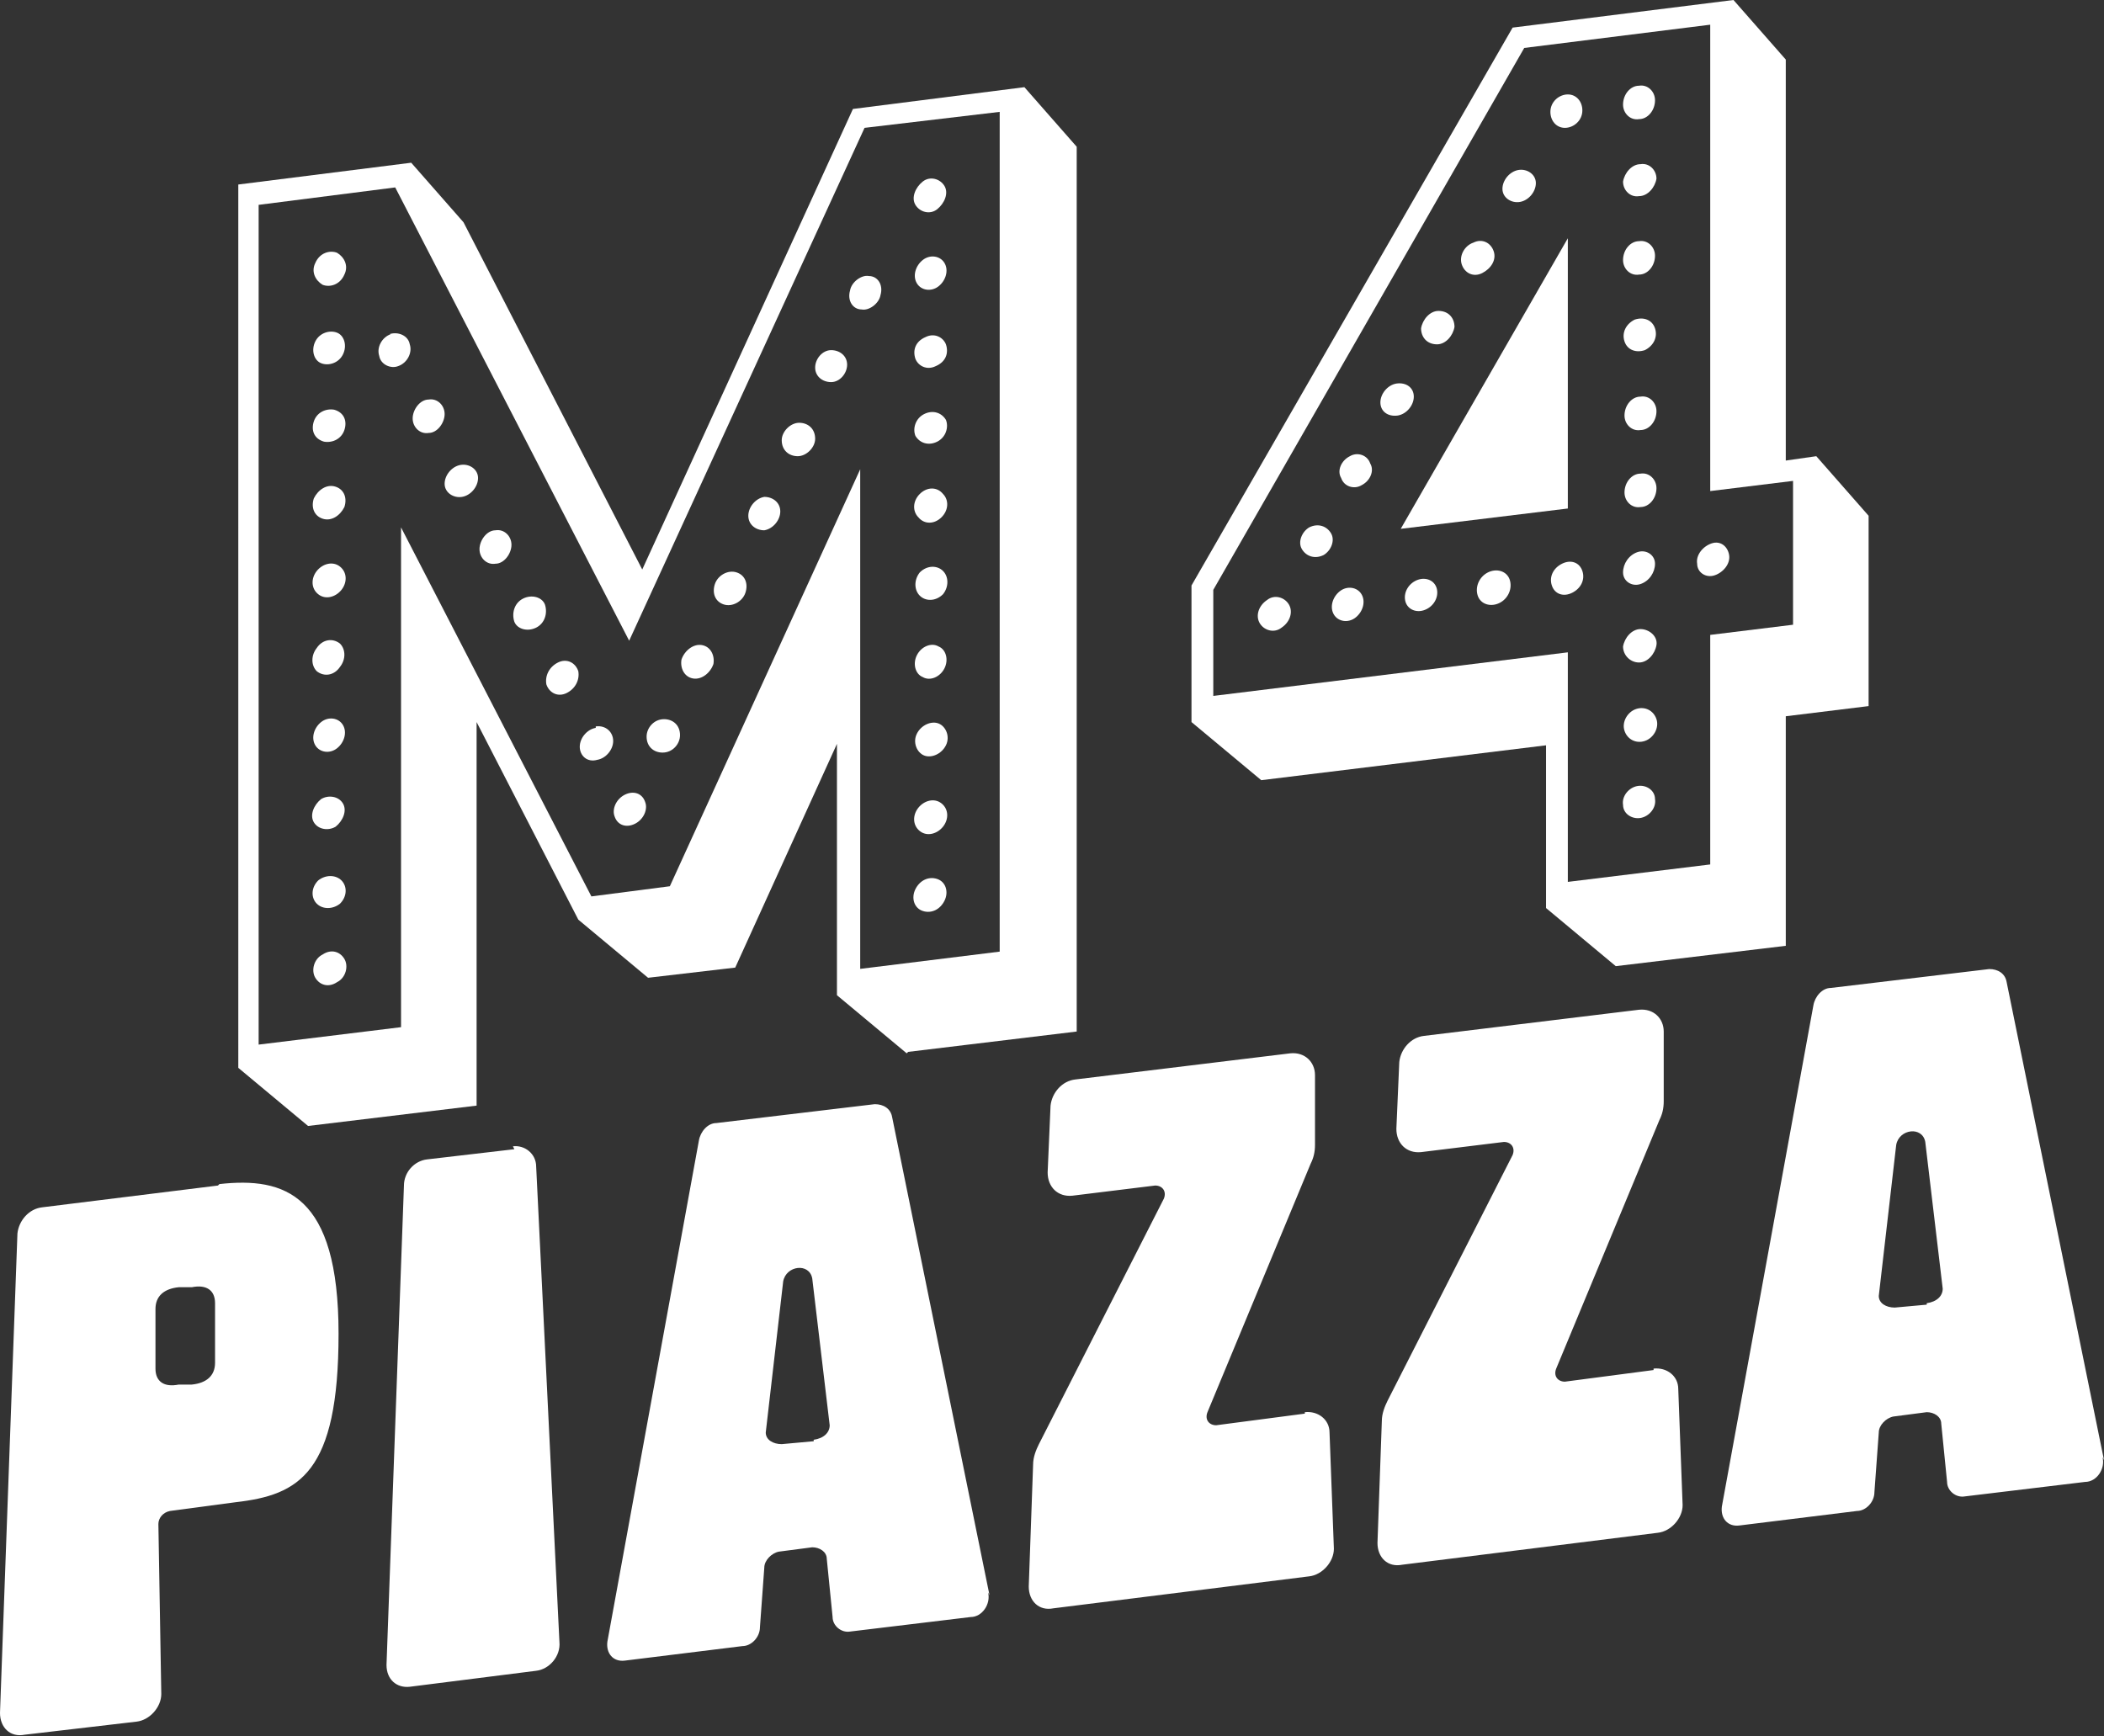 <?xml version="1.0" encoding="UTF-8"?>
<svg id="Ebene_1" xmlns="http://www.w3.org/2000/svg" xmlns:xlink="http://www.w3.org/1999/xlink" version="1.1" viewBox="0 0 144.8 119.5">
  <rect x="0" y="0" width="144.8" height="119.5" fill="#333333" stroke="none"/>
  <!-- Generator: Adobe Illustrator 29.5.0, SVG Export Plug-In . SVG Version: 2.1.0 Build 137)  -->
  <defs>
    <style>
      .st0 {
        fill: none;
      }

      .st1 {
        clip-path: url(#clippath-1);
      }

      .st2 {
        fill: #fff;
      }

      .st3 {
        clip-path: url(#clippath);
      }
    </style>
    <clipPath id="clippath">
      <rect class="st0" y="0" width="144.8" height="119.5"/>
    </clipPath>
    <clipPath id="clippath-1">
      <rect class="st0" y="0" width="144.8" height="119.5"/>
    </clipPath>
  </defs>
  <g class="st3">
    <path class="st2" d="M65,12.8c.3.5,0,1.2-.5,1.6-.5.4-1.2.2-1.5-.3-.3-.5,0-1.2.5-1.6.5-.4,1.2-.2,1.5.3"/>
    <path class="st2" d="M65,18.1c.3.5.1,1.2-.4,1.6-.5.4-1.2.3-1.5-.2-.3-.5-.1-1.2.4-1.6.5-.4,1.2-.3,1.5.2"/>
    <path class="st2" d="M65.1,23.7c.2.6,0,1.2-.7,1.5-.6.3-1.2,0-1.4-.5-.2-.6,0-1.2.7-1.5.6-.3,1.2,0,1.4.5"/>
    <path class="st2" d="M65.1,28.9c.2.5,0,1.2-.6,1.5-.6.3-1.2.1-1.5-.4-.2-.5,0-1.2.6-1.5.6-.3,1.2-.1,1.5.4"/>
    <path class="st2" d="M64.9,34c.4.4.4,1.1-.1,1.6-.5.5-1.2.5-1.6,0-.4-.4-.4-1.1.1-1.6.5-.5,1.2-.5,1.6,0"/>
    <path class="st2" d="M64.9,39.3c.4.4.4,1.1,0,1.6-.5.5-1.2.5-1.6.1-.4-.4-.4-1.1,0-1.6.5-.5,1.2-.5,1.6-.1"/>
    <path class="st2" d="M64.6,44.5c.5.2.7.9.4,1.5-.3.6-1,.9-1.5.6-.5-.2-.7-.9-.4-1.5.3-.6,1-.9,1.5-.6"/>
    <path class="st2" d="M64.6,49.8c.5.2.8.9.5,1.5-.3.6-1,.9-1.5.7-.5-.2-.8-.9-.5-1.5.3-.6,1-.9,1.5-.7"/>
    <path class="st2" d="M64.8,55.3c.5.4.5,1.1.1,1.6-.4.5-1.1.7-1.6.3-.5-.4-.5-1.1-.1-1.6.4-.5,1.1-.7,1.6-.3"/>
    <path class="st2" d="M64.5,60.5c.6.2.8.9.5,1.5-.3.6-.9.9-1.5.7-.6-.2-.8-.9-.5-1.5.3-.6.9-.9,1.5-.7"/>
    <path class="st2" d="M59.8,19c.6,0,1,.6.8,1.3-.1.6-.8,1.1-1.3,1-.6,0-1-.6-.8-1.3.1-.6.8-1.1,1.3-1"/>
    <path class="st2" d="M57.2,24.1c.6,0,1.1.4,1.1,1,0,.6-.5,1.2-1.1,1.2-.6,0-1.1-.4-1.1-1,0-.6.5-1.2,1.1-1.2"/>
    <path class="st2" d="M55,29.1c.6,0,1.1.4,1.1,1.1,0,.6-.6,1.2-1.2,1.2-.6,0-1.1-.4-1.1-1.1,0-.6.6-1.2,1.2-1.2"/>
    <path class="st2" d="M52.6,34.2c.6,0,1.1.4,1.1,1,0,.6-.5,1.2-1.1,1.3-.6,0-1.1-.4-1.1-1,0-.6.5-1.2,1.1-1.3"/>
    <path class="st2" d="M50.7,39.4c.6.2.8.8.6,1.4-.2.6-.9,1-1.5.8-.6-.2-.8-.8-.6-1.4.2-.6.9-1,1.5-.8"/>
    <path class="st2" d="M48.3,44.4c.6.1.9.7.8,1.3-.2.6-.8,1.1-1.4,1s-.9-.7-.8-1.3c.2-.6.8-1.1,1.4-1"/>
    <path class="st2" d="M45.7,49.5c.6,0,1.1.4,1.1,1.1,0,.6-.5,1.2-1.2,1.2-.6,0-1.1-.4-1.1-1.1,0-.6.5-1.2,1.2-1.2"/>
    <path class="st2" d="M112.9,32.6c-.6,0-1.1.6-1.1,1.3,0,.6.5,1.1,1.1,1,.6,0,1.1-.6,1.1-1.3,0-.6-.5-1.1-1.1-1"/>
    <path class="st2" d="M112.9,27.3c-.6,0-1.1.6-1.1,1.3,0,.6.5,1.1,1.1,1,.6,0,1.1-.6,1.1-1.3,0-.6-.5-1.1-1.1-1"/>
    <path class="st2" d="M112.5,22c-.6.3-.9.9-.7,1.5.2.6.8.8,1.4.6.6-.3.9-.9.7-1.5-.2-.6-.8-.8-1.4-.6"/>
    <path class="st2" d="M112.8,16.6c-.6,0-1.1.6-1.1,1.3,0,.6.5,1.1,1.1,1,.6,0,1.1-.6,1.1-1.3,0-.6-.5-1.1-1.1-1"/>
    <path class="st2" d="M112.9,11.3c-.6,0-1.1.6-1.2,1.2,0,.6.5,1.1,1.1,1,.6,0,1.1-.6,1.2-1.2,0-.6-.5-1.1-1.1-1"/>
    <path class="st2" d="M112.8,5.9c-.6,0-1.1.6-1.1,1.3,0,.6.5,1.1,1.1,1,.6,0,1.1-.6,1.1-1.3,0-.6-.5-1.1-1.1-1"/>
    <path class="st2" d="M107.9,6.5c-.6,0-1.2.5-1.2,1.2,0,.6.4,1.1,1,1.1.6,0,1.2-.5,1.2-1.2,0-.6-.4-1.1-1-1.1"/>
    <path class="st2" d="M104.5,11.7c-.6.1-1.1.7-1.1,1.3,0,.6.6,1,1.2.9.6-.1,1.1-.7,1.1-1.3,0-.6-.6-1-1.2-.9"/>
    <path class="st2" d="M101.4,16.7c-.6.2-1,.9-.8,1.5s.8.9,1.4.6,1-.9.8-1.5c-.2-.6-.8-.9-1.4-.6"/>
    <path class="st2" d="M99,21.4c-.6,0-1.1.6-1.2,1.2,0,.6.4,1.1,1.1,1.1.6,0,1.1-.6,1.2-1.2,0-.6-.4-1.1-1.1-1.1"/>
    <path class="st2" d="M96.1,26.4c-.6.1-1.1.7-1.1,1.3,0,.6.5,1,1.2.9.6-.1,1.1-.7,1.1-1.3,0-.6-.5-1-1.2-.9"/>
    <path class="st2" d="M92.9,31.4c-.6.3-.9,1-.6,1.5.2.6.9.8,1.4.5.6-.3.9-1,.6-1.5-.2-.6-.9-.8-1.4-.5"/>
    <path class="st2" d="M90.1,36.3c-.5.3-.8,1-.5,1.5.3.5.9.7,1.5.4.5-.3.8-1,.5-1.5-.3-.5-.9-.7-1.5-.4"/>
    <path class="st2" d="M112.7,54.1c-.6.1-1.1.7-1,1.3,0,.6.6,1,1.2.9.6-.1,1.1-.7,1-1.3,0-.6-.6-1-1.2-.9"/>
    <path class="st2" d="M112.6,48.8c-.6.2-1,.9-.8,1.5.2.6.8.9,1.4.7.6-.2,1-.9.8-1.5-.2-.6-.8-.9-1.4-.7"/>
    <path class="st2" d="M112.9,43.3c-.6,0-1.1.6-1.2,1.2,0,.6.5,1.1,1.1,1.1.6,0,1.1-.6,1.2-1.2s-.5-1.1-1.1-1.1"/>
    <path class="st2" d="M117.8,37.4c-.6.2-1.1.8-1,1.4,0,.6.6,1,1.2.8.6-.2,1.1-.8,1-1.4s-.6-1-1.2-.8"/>
    <path class="st2" d="M112.7,38c-.6.2-1,.8-1,1.4,0,.6.6,1,1.2.8.6-.2,1-.8,1-1.4,0-.6-.6-1-1.2-.8"/>
    <path class="st2" d="M107.5,38.8c-.6.3-.9.9-.7,1.5.2.6.8.8,1.4.5.6-.3.9-.9.7-1.5-.2-.6-.8-.8-1.4-.5"/>
    <path class="st2" d="M102.4,39.4c-.6.3-.9,1-.7,1.6.2.6.9.8,1.5.5.6-.3.9-1,.7-1.6-.2-.6-.9-.8-1.5-.5"/>
    <path class="st2" d="M97.6,39.9c-.6.2-1,.8-.9,1.4.1.6.7.9,1.3.7.6-.2,1-.8.9-1.4-.1-.6-.7-.9-1.3-.7"/>
    <path class="st2" d="M92.2,40.7c-.5.4-.7,1.1-.4,1.6.3.5,1,.6,1.5.2.5-.4.7-1.1.4-1.6-.3-.5-1-.6-1.5-.2"/>
    <path class="st2" d="M87.2,41.3c-.6.4-.8,1.1-.5,1.6.3.5,1,.7,1.5.3.6-.4.8-1.1.5-1.6-.3-.5-1-.7-1.5-.3"/>
    <path class="st2" d="M43,54.7c-.6.3-.9,1-.7,1.5.2.6.8.8,1.4.5.6-.3.9-1,.7-1.5-.2-.6-.8-.8-1.4-.5"/>
    <path class="st2" d="M41,50.1c-.6.1-1.1.7-1.1,1.3,0,.6.5,1.1,1.2.9.6-.1,1.1-.7,1.1-1.3,0-.6-.5-1.1-1.2-1"/>
    <path class="st2" d="M38.4,45.6c-.6.3-.9.9-.8,1.5.2.6.8.9,1.4.6.6-.3.9-.9.8-1.5-.2-.6-.8-.9-1.4-.6"/>
    <path class="st2" d="M36,41.2c-.6.3-.8,1-.6,1.6.2.5.9.7,1.5.4.6-.3.8-1,.6-1.6-.2-.5-.9-.7-1.5-.4"/>
    <path class="st2" d="M34.1,36.5c-.6,0-1.1.7-1.1,1.3,0,.6.5,1.1,1.1,1,.6,0,1.1-.7,1.1-1.3,0-.6-.5-1.1-1.1-1"/>
    <path class="st2" d="M31.7,32c-.6.1-1.1.7-1.1,1.3,0,.6.6,1,1.2.9.6-.1,1.1-.7,1.1-1.3,0-.6-.6-1-1.2-.9"/>
    <path class="st2" d="M29.5,27.5c-.6,0-1.1.7-1.1,1.3,0,.6.5,1.1,1.1,1,.6,0,1.1-.7,1.1-1.3,0-.6-.5-1.1-1.1-1"/>
    <path class="st2" d="M26.9,23c-.6.2-1,.9-.8,1.5.1.6.8.9,1.3.7.6-.2,1-.9.8-1.5-.1-.6-.8-.9-1.4-.7"/>
    <path class="st2" d="M22.2,65.7c-.6.3-.8,1.1-.5,1.6.3.5.9.7,1.5.3.6-.3.8-1.1.5-1.6-.3-.5-.9-.7-1.5-.3"/>
    <path class="st2" d="M21.9,60.6c-.5.5-.5,1.2-.1,1.6.4.4,1.1.4,1.6,0,.5-.5.5-1.2.1-1.6-.4-.4-1.1-.4-1.6,0"/>
    <path class="st2" d="M22.1,55c-.5.4-.8,1.1-.5,1.6.3.5,1,.6,1.5.3.5-.4.8-1.1.5-1.6-.3-.5-1-.6-1.5-.3"/>
    <path class="st2" d="M22.1,49.7c-.5.4-.7,1.1-.4,1.6.3.5,1,.6,1.5.2.5-.4.7-1.1.4-1.6-.3-.5-1-.6-1.5-.2"/>
    <path class="st2" d="M21.8,44.6c-.4.5-.4,1.2,0,1.6.5.4,1.2.3,1.6-.3.4-.5.4-1.2,0-1.6-.5-.4-1.2-.3-1.6.3"/>
    <path class="st2" d="M21.8,39.3c-.4.5-.4,1.2.1,1.6.5.4,1.2.2,1.6-.3.4-.5.4-1.2-.1-1.6-.5-.4-1.2-.2-1.6.3"/>
    <path class="st2" d="M21.6,34.3c-.2.6,0,1.2.6,1.4.6.2,1.2-.2,1.5-.8.2-.6,0-1.2-.6-1.4-.6-.2-1.2.2-1.5.8"/>
    <path class="st2" d="M21.6,29c-.2.6,0,1.2.7,1.4.6.1,1.2-.2,1.4-.8.2-.6,0-1.2-.7-1.4-.6-.1-1.2.2-1.4.8"/>
    <path class="st2" d="M21.7,23.5c-.3.6-.1,1.3.4,1.5.5.2,1.2,0,1.5-.6.3-.6.1-1.3-.4-1.5-.5-.2-1.2,0-1.5.6"/>
    <path class="st2" d="M21.7,18.1c-.3.6,0,1.2.5,1.5.5.2,1.2,0,1.5-.7.3-.6,0-1.2-.5-1.5-.5-.2-1.2,0-1.5.7"/>
  </g>
  <path class="st2" d="M62.4,72.5l-4.8-4v-17.3l-7,15.4-6,.7-4.8-4-7-13.6v26.4l-11.6,1.4-4.8-4V12.7l11.9-1.5,3.6,4.1,12.3,23.9,14.5-31.7,11.8-1.5,3.6,4.1v60.9l-11.6,1.4ZM59.1,66.7l9.7-1.2V7.7l-9.3,1.1-16.2,35.3L27.2,12.9l-9.4,1.2v57.8l9.8-1.2v-34.4l13.1,25.4,5.4-.7,13.1-28.7v34.4Z"/>
  <path class="st2" d="M83.5,40.6L104.9,3.3l12.8-1.6v32.1l5.7-.7v9.9l-5.7.7v15.8l-9.8,1.2v-15.8l-24.4,3v-7.4ZM119.3,0l-15.2,1.9-22.1,38.4v9.4l4.8,4,19.6-2.4v11.2l4.8,4,11.7-1.4v-15.8l5.7-.7v-13.1l-3.6-4.1-2.1.3V4.1l-3.6-4.1Z"/>
  <polygon class="st2" points="96.4 36.4 107.9 16.4 107.9 35 96.4 36.4"/>
  <g class="st1">
    <path class="st2" d="M35.4,79.1l-6,.7c-.9.1-1.6.9-1.6,1.8l-1.2,33c0,1,.7,1.6,1.6,1.5l8.7-1.1c.9-.1,1.7-1,1.6-2l-1.6-32.7c0-.9-.8-1.5-1.6-1.4"/>
    <path class="st2" d="M14.8,93.8c0,.9-.6,1.4-1.6,1.5h-.9c-1,.2-1.6-.2-1.6-1.1v-4.1c0-.9.6-1.4,1.6-1.5h.9c1-.2,1.6.2,1.6,1.1v4.1ZM15,81.6l-12.1,1.5c-.9.1-1.6.9-1.7,1.8L0,117.9c0,1,.7,1.7,1.7,1.5l7.7-.9c.9-.1,1.7-1,1.7-1.9l-.2-11.7c0-.4.3-.8.8-.9l4.5-.6c4.4-.5,7.1-2,7.1-11.6s-3.7-10.8-8.2-10.3"/>
    <path class="st2" d="M89.8,97.3l-6.1.8c-.5,0-.8-.4-.6-.9l7.1-17.1c.2-.4.3-.8.3-1.3v-4.8c0-.9-.7-1.6-1.7-1.5l-14.8,1.8c-.9.1-1.6.9-1.7,1.8l-.2,4.6c0,1,.7,1.7,1.7,1.6l5.7-.7c.5,0,.8.4.6.9l-8.6,16.9c-.2.4-.4.9-.4,1.4l-.3,8.4c0,1,.7,1.7,1.7,1.5l17.6-2.2c.9-.1,1.7-1,1.7-1.9l-.3-8c0-.9-.8-1.5-1.7-1.4"/>
    <path class="st2" d="M56,99.2l-2.2.2c-.6,0-1.1-.3-1.1-.8l1.2-10.4c.2-1.1,1.8-1.3,2-.2l1.2,10.1c0,.5-.4.9-1.1,1M68.1,109.8l-6.7-32.9c-.1-.6-.6-.9-1.2-.9l-10.9,1.3c-.6,0-1.1.6-1.2,1.2l-6.3,34.5c-.1.8.4,1.4,1.2,1.3l8.1-1c.6,0,1.2-.6,1.2-1.3l.3-4.1c0-.5.5-1,1-1.1l2.3-.3c.5,0,1,.3,1,.8l.4,4c0,.6.6,1.1,1.2,1l8.3-1c.8,0,1.4-.9,1.2-1.7h0Z"/>
    <path class="st2" d="M113.8,94.3l-6.1.8c-.5,0-.8-.4-.6-.9l7.1-17.1c.2-.4.3-.8.3-1.3v-4.8c0-.9-.7-1.6-1.7-1.5l-14.8,1.8c-.9.1-1.6.9-1.7,1.8l-.2,4.6c0,1,.7,1.7,1.7,1.6l5.7-.7c.5,0,.8.4.6.9l-8.6,16.9c-.2.4-.4.9-.4,1.4l-.3,8.4c0,1,.7,1.7,1.7,1.5l17.6-2.2c.9-.1,1.7-1,1.7-1.9l-.3-8c0-.9-.8-1.5-1.7-1.4"/>
    <path class="st2" d="M132.6,89.8l-2.2.2c-.6,0-1.1-.3-1.1-.8l1.2-10.4c.2-1.1,1.8-1.3,2-.2l1.2,10.1c0,.5-.4.9-1.1,1M144.8,100.5h0s-6.7-32.9-6.7-32.9c-.1-.6-.6-.9-1.2-.9l-10.9,1.3c-.6,0-1.1.6-1.2,1.2l-6.3,34.5c-.1.8.4,1.4,1.2,1.3l8.1-1c.6,0,1.2-.6,1.2-1.3l.3-4.1c0-.5.5-1,1-1.1l2.3-.3c.5,0,1,.3,1,.8l.4,4c0,.6.6,1.1,1.2,1l8.3-1c.8,0,1.4-.9,1.2-1.7"/>
  </g>
</svg>